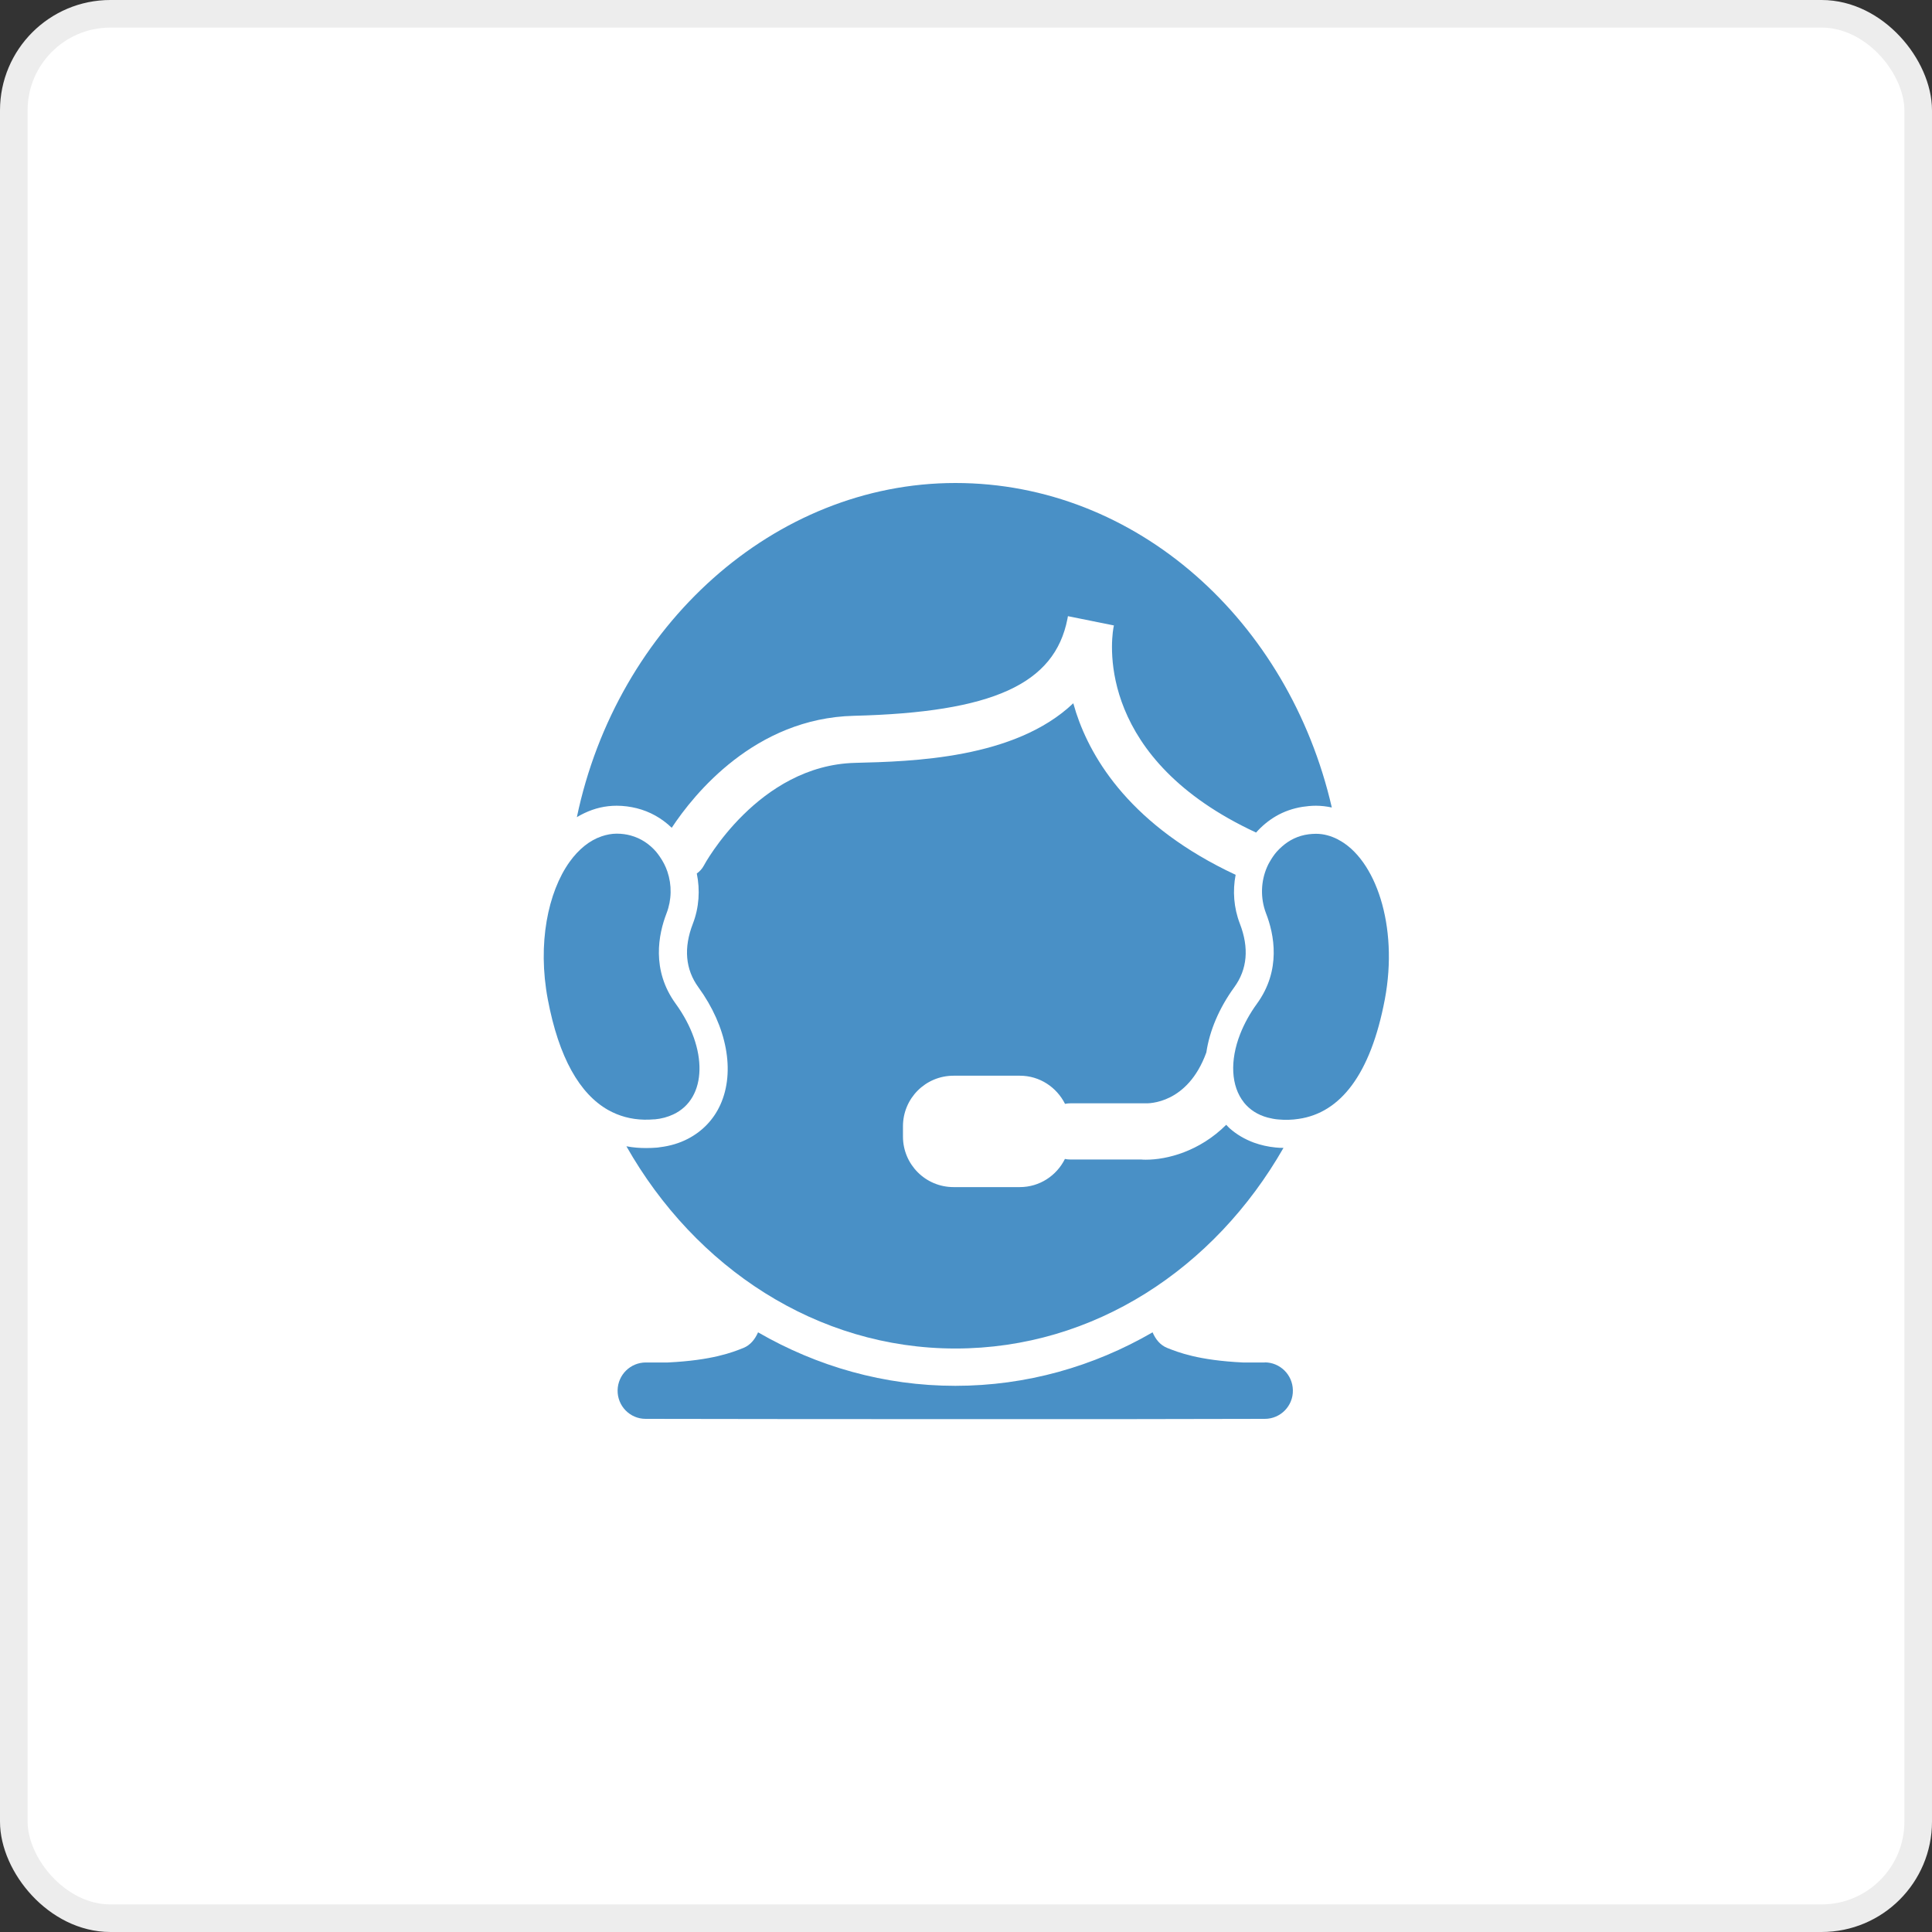 <svg width="70" height="70" viewBox="0 0 70 70" fill="none" xmlns="http://www.w3.org/2000/svg">
<rect x="0" y="0" width="70" height="70" fill="#333333" stroke="none"/>
<rect x="0.5" y="0.5" width="69" height="69" rx="3.5" fill="white" stroke="#EDEDED"/>
<g clip-path="url(#clip0_9048_138234)">
<path d="M34.552 38.975H36.953C37.67 38.975 38.285 39.393 38.588 39.995C38.653 39.981 38.717 39.975 38.785 39.975H41.471C41.624 39.985 43.032 39.998 43.708 38.132C43.824 37.35 44.167 36.531 44.718 35.772C45.194 35.12 45.262 34.344 44.922 33.464C44.701 32.892 44.657 32.277 44.769 31.696C41.012 29.941 39.55 27.534 38.989 25.82C38.952 25.705 38.918 25.593 38.887 25.48C36.769 27.497 33.046 27.588 30.982 27.64C27.473 27.728 25.518 31.325 25.501 31.363C25.437 31.482 25.348 31.577 25.246 31.648C25.369 32.246 25.331 32.879 25.104 33.467C24.764 34.344 24.831 35.123 25.308 35.776C26.341 37.197 26.644 38.825 26.1 40.026C25.852 40.573 25.44 40.995 24.92 41.263C24.617 41.42 24.277 41.522 23.907 41.566C23.873 41.569 23.839 41.58 23.805 41.58C23.682 41.59 23.55 41.596 23.41 41.596C23.186 41.596 22.945 41.58 22.696 41.532C25.192 45.931 29.595 48.859 34.617 48.859C39.639 48.859 44.004 45.959 46.503 41.59C46.408 41.59 46.309 41.586 46.221 41.576C45.939 41.549 45.677 41.488 45.429 41.399C45.099 41.277 44.803 41.103 44.551 40.879C44.507 40.842 44.47 40.794 44.429 40.753C43.457 41.722 42.28 42.018 41.519 42.018C41.461 42.018 41.403 42.018 41.349 42.011H38.782C38.714 42.011 38.646 42.005 38.584 41.991C38.285 42.593 37.67 43.011 36.949 43.011H34.549C33.535 43.011 32.716 42.191 32.716 41.178V40.808C32.716 39.794 33.535 38.975 34.549 38.975H34.552Z" fill="#4990C6"/>
<path d="M22.343 29.193C22.594 29.193 22.839 29.227 23.07 29.284C23.543 29.403 23.974 29.641 24.338 29.992C25.144 28.771 27.351 26.024 30.934 25.935C35.963 25.81 38.214 24.79 38.676 22.42C38.686 22.365 38.693 22.331 38.693 22.325L40.359 22.661C40.352 22.695 40.346 22.729 40.339 22.763C40.24 23.368 39.788 27.51 45.51 30.165C45.724 29.924 45.966 29.726 46.227 29.573C46.523 29.4 46.85 29.288 47.193 29.233C47.349 29.21 47.509 29.193 47.676 29.193C47.87 29.193 48.063 29.216 48.254 29.257C46.697 22.495 41.182 17.5 34.617 17.5C28.051 17.5 22.353 22.671 20.901 29.607C21.258 29.393 21.642 29.254 22.04 29.21C22.142 29.199 22.241 29.193 22.343 29.193Z" fill="#4990C6"/>
<path d="M45.826 49.365H45.031C43.419 49.287 42.692 48.998 42.29 48.838C42.035 48.736 41.869 48.525 41.76 48.273C39.621 49.511 37.19 50.211 34.613 50.211C32.036 50.211 29.605 49.508 27.466 48.273C27.354 48.525 27.188 48.736 26.936 48.838C26.538 48.998 25.807 49.287 24.196 49.365H23.4C22.842 49.365 22.39 49.81 22.377 50.368C22.366 50.939 22.822 51.408 23.393 51.408C27.398 51.418 41.797 51.425 45.826 51.408C46.398 51.408 46.857 50.936 46.843 50.368C46.833 49.807 46.377 49.361 45.82 49.361L45.826 49.365Z" fill="#4990C6"/>
<path d="M23.713 40.558C23.971 40.534 24.196 40.47 24.393 40.378C25.63 39.8 25.661 37.991 24.481 36.366C23.594 35.145 23.856 33.85 24.151 33.088C24.338 32.602 24.345 32.065 24.182 31.582C24.117 31.388 24.022 31.205 23.903 31.035C23.859 30.974 23.815 30.909 23.764 30.851C23.533 30.589 23.233 30.375 22.846 30.27C22.693 30.229 22.526 30.205 22.343 30.205C22.159 30.205 21.975 30.242 21.802 30.3C21.363 30.447 20.966 30.77 20.639 31.225C19.85 32.327 19.47 34.197 19.847 36.203C20.248 38.328 21.006 39.633 22.03 40.215C22.428 40.439 22.866 40.558 23.339 40.568C23.461 40.568 23.584 40.568 23.709 40.555L23.713 40.558Z" fill="#4990C6"/>
<path d="M48.482 30.417C48.23 30.288 47.965 30.21 47.683 30.21C47.591 30.21 47.502 30.217 47.417 30.227C47.02 30.278 46.707 30.445 46.455 30.666C46.387 30.727 46.319 30.788 46.261 30.856C46.159 30.972 46.078 31.097 46.003 31.227C45.969 31.284 45.938 31.346 45.911 31.407C45.68 31.93 45.66 32.539 45.87 33.09C46.166 33.851 46.428 35.147 45.541 36.367C45.279 36.728 45.078 37.098 44.935 37.462C44.555 38.431 44.602 39.356 45.068 39.941C45.068 39.941 45.068 39.944 45.071 39.948C45.279 40.203 45.561 40.393 45.932 40.492C46.051 40.522 46.176 40.549 46.312 40.56C46.567 40.583 46.816 40.577 47.054 40.539C48.556 40.322 49.658 38.941 50.175 36.208C50.678 33.539 49.835 31.114 48.478 30.417H48.482Z" fill="#4990C6"/>
</g>
<defs>
<clipPath id="clip0_9048_138234">
<rect width="34" height="34" fill="white" transform="translate(18 17.5)"/>
</clipPath>
</defs>
</svg>
